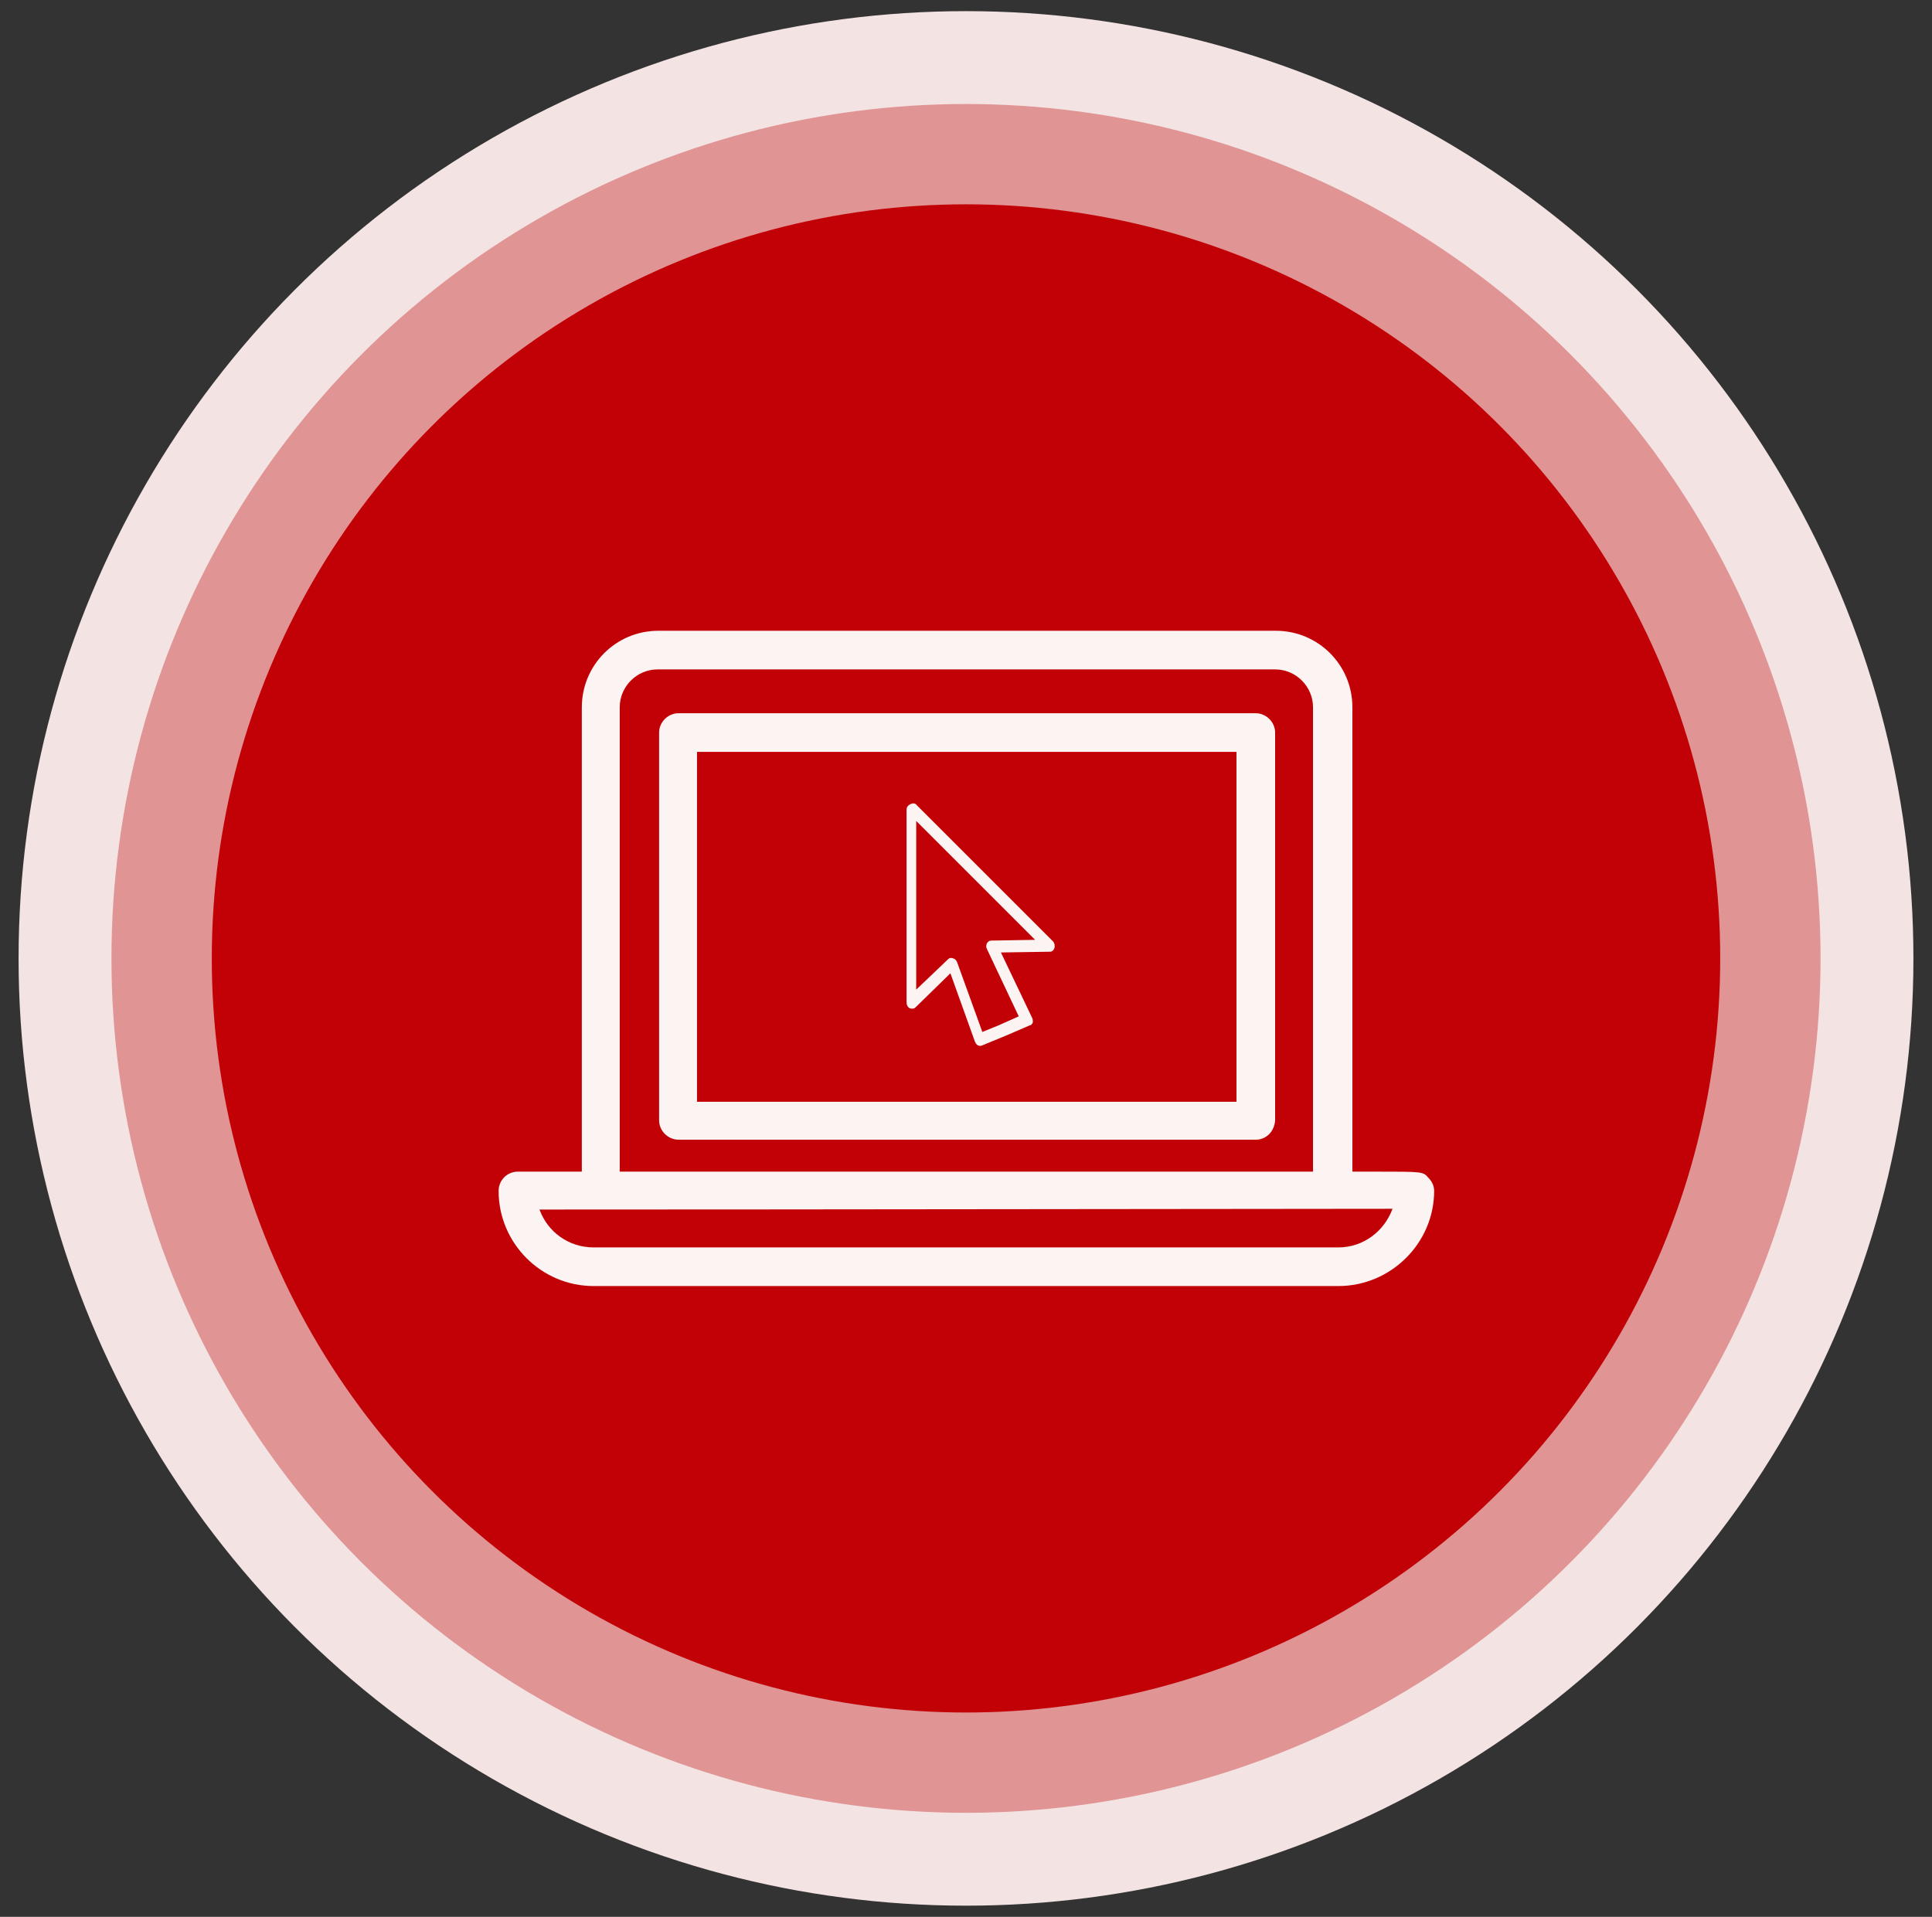<?xml version="1.0" encoding="utf-8"?>
<!-- Generator: Adobe Illustrator 23.0.3, SVG Export Plug-In . SVG Version: 6.00 Build 0)  -->
<svg version="1.1" id="Layer_1" xmlns="http://www.w3.org/2000/svg" xmlns:xlink="http://www.w3.org/1999/xlink" x="0px" y="0px"
	 viewBox="0 0 260 258" style="enable-background:new 0 0 260 258;" xml:space="preserve">
<rect x="0" y="0" width="260" height="258" fill="#333333" stroke="none"/>
<style type="text/css">
	.st0{fill:#F3E3E3;}
	.st1{fill:#E09494;}
	.st2{fill:#C20107;}
	.st3{opacity:0.95;}
	.st4{fill:#FFFFFF;}
</style>
<g>
	<circle class="st0" cx="130" cy="129" r="127.5"/>
	<circle class="st1" cx="130" cy="129" r="115"/>
	<circle class="st2" cx="130" cy="129" r="101.5"/>
</g>
<g class="st3">
	<g>
		<g>
			<g>
				<path class="st4" d="M181.8,159.6h-5.1V95.2c0-2.8-2.3-5.1-5.1-5.1H88.5c-2.8,0-5.1,2.3-5.1,5.1v64.5h-5.1V95.2
					c0-5.7,4.6-10.3,10.3-10.3h83.1c5.7,0,10.3,4.6,10.3,10.3V159.6z"/>
			</g>
		</g>
		<g>
			<path class="st4" d="M180.1,173.1H79.9c-7.1,0-12.8-5.8-12.8-12.8c0-1.4,1.1-2.6,2.6-2.6c0,0,30.2,0,60.3,0c15.1,0,30.2,0,41.5,0
				c5.7,0,10.4,0,13.7,0c6.3,0,6.3,0,7,0.8c0.5,0.5,0.8,1.1,0.8,1.8C193,167.3,187.2,173.1,180.1,173.1z M72.6,162.8
				c1.1,3,3.9,5.1,7.3,5.1h100.2c3.4,0,6.2-2.2,7.3-5.2C173.2,162.7,109.8,162.8,72.6,162.8z"/>
		</g>
		<g>
			<path class="st4" d="M169,153.4H91.3c-1.4,0-2.6-1.2-2.6-2.6V98.6c0-1.4,1.2-2.6,2.6-2.6H169c1.4,0,2.6,1.2,2.6,2.6v52.2
				C171.5,152.3,170.4,153.4,169,153.4z M93.8,148.3h72.6v-47.1H93.8V148.3z"/>
		</g>
	</g>
	<g>
		<g>
			<g>
				<path class="st4" d="M135.6,139.3l-3.4,1.4c-0.2,0.1-0.4,0.1-0.6,0c-0.2-0.1-0.3-0.3-0.4-0.5l-3.3-9.2l-4.7,4.6
					c-0.2,0.2-0.5,0.2-0.8,0.1c-0.3-0.2-0.4-0.5-0.4-0.8l0-25.9c0-0.3,0.1-0.5,0.4-0.7l0.2-0.1c0.3-0.1,0.6-0.1,0.8,0.2l18.3,18.3
					c0.2,0.2,0.3,0.6,0.2,0.9c-0.1,0.3-0.3,0.5-0.6,0.5l-6.6,0.1l4.2,8.8c0.1,0.2,0.1,0.4,0.1,0.6c-0.1,0.2-0.2,0.4-0.4,0.4
					L135.6,139.3L135.6,139.3z M132.2,138.9l2.2-0.9l0,0l2.7-1.2l-4.3-9.1c-0.1-0.2-0.1-0.5,0-0.7c0.1-0.2,0.3-0.4,0.6-0.4l5.9-0.1
					l-16-16l0,22.7l4.3-4.1c0.2-0.2,0.4-0.2,0.7-0.1s0.4,0.3,0.5,0.5L132.2,138.9z"/>
			</g>
		</g>
	</g>
</g>
</svg>
